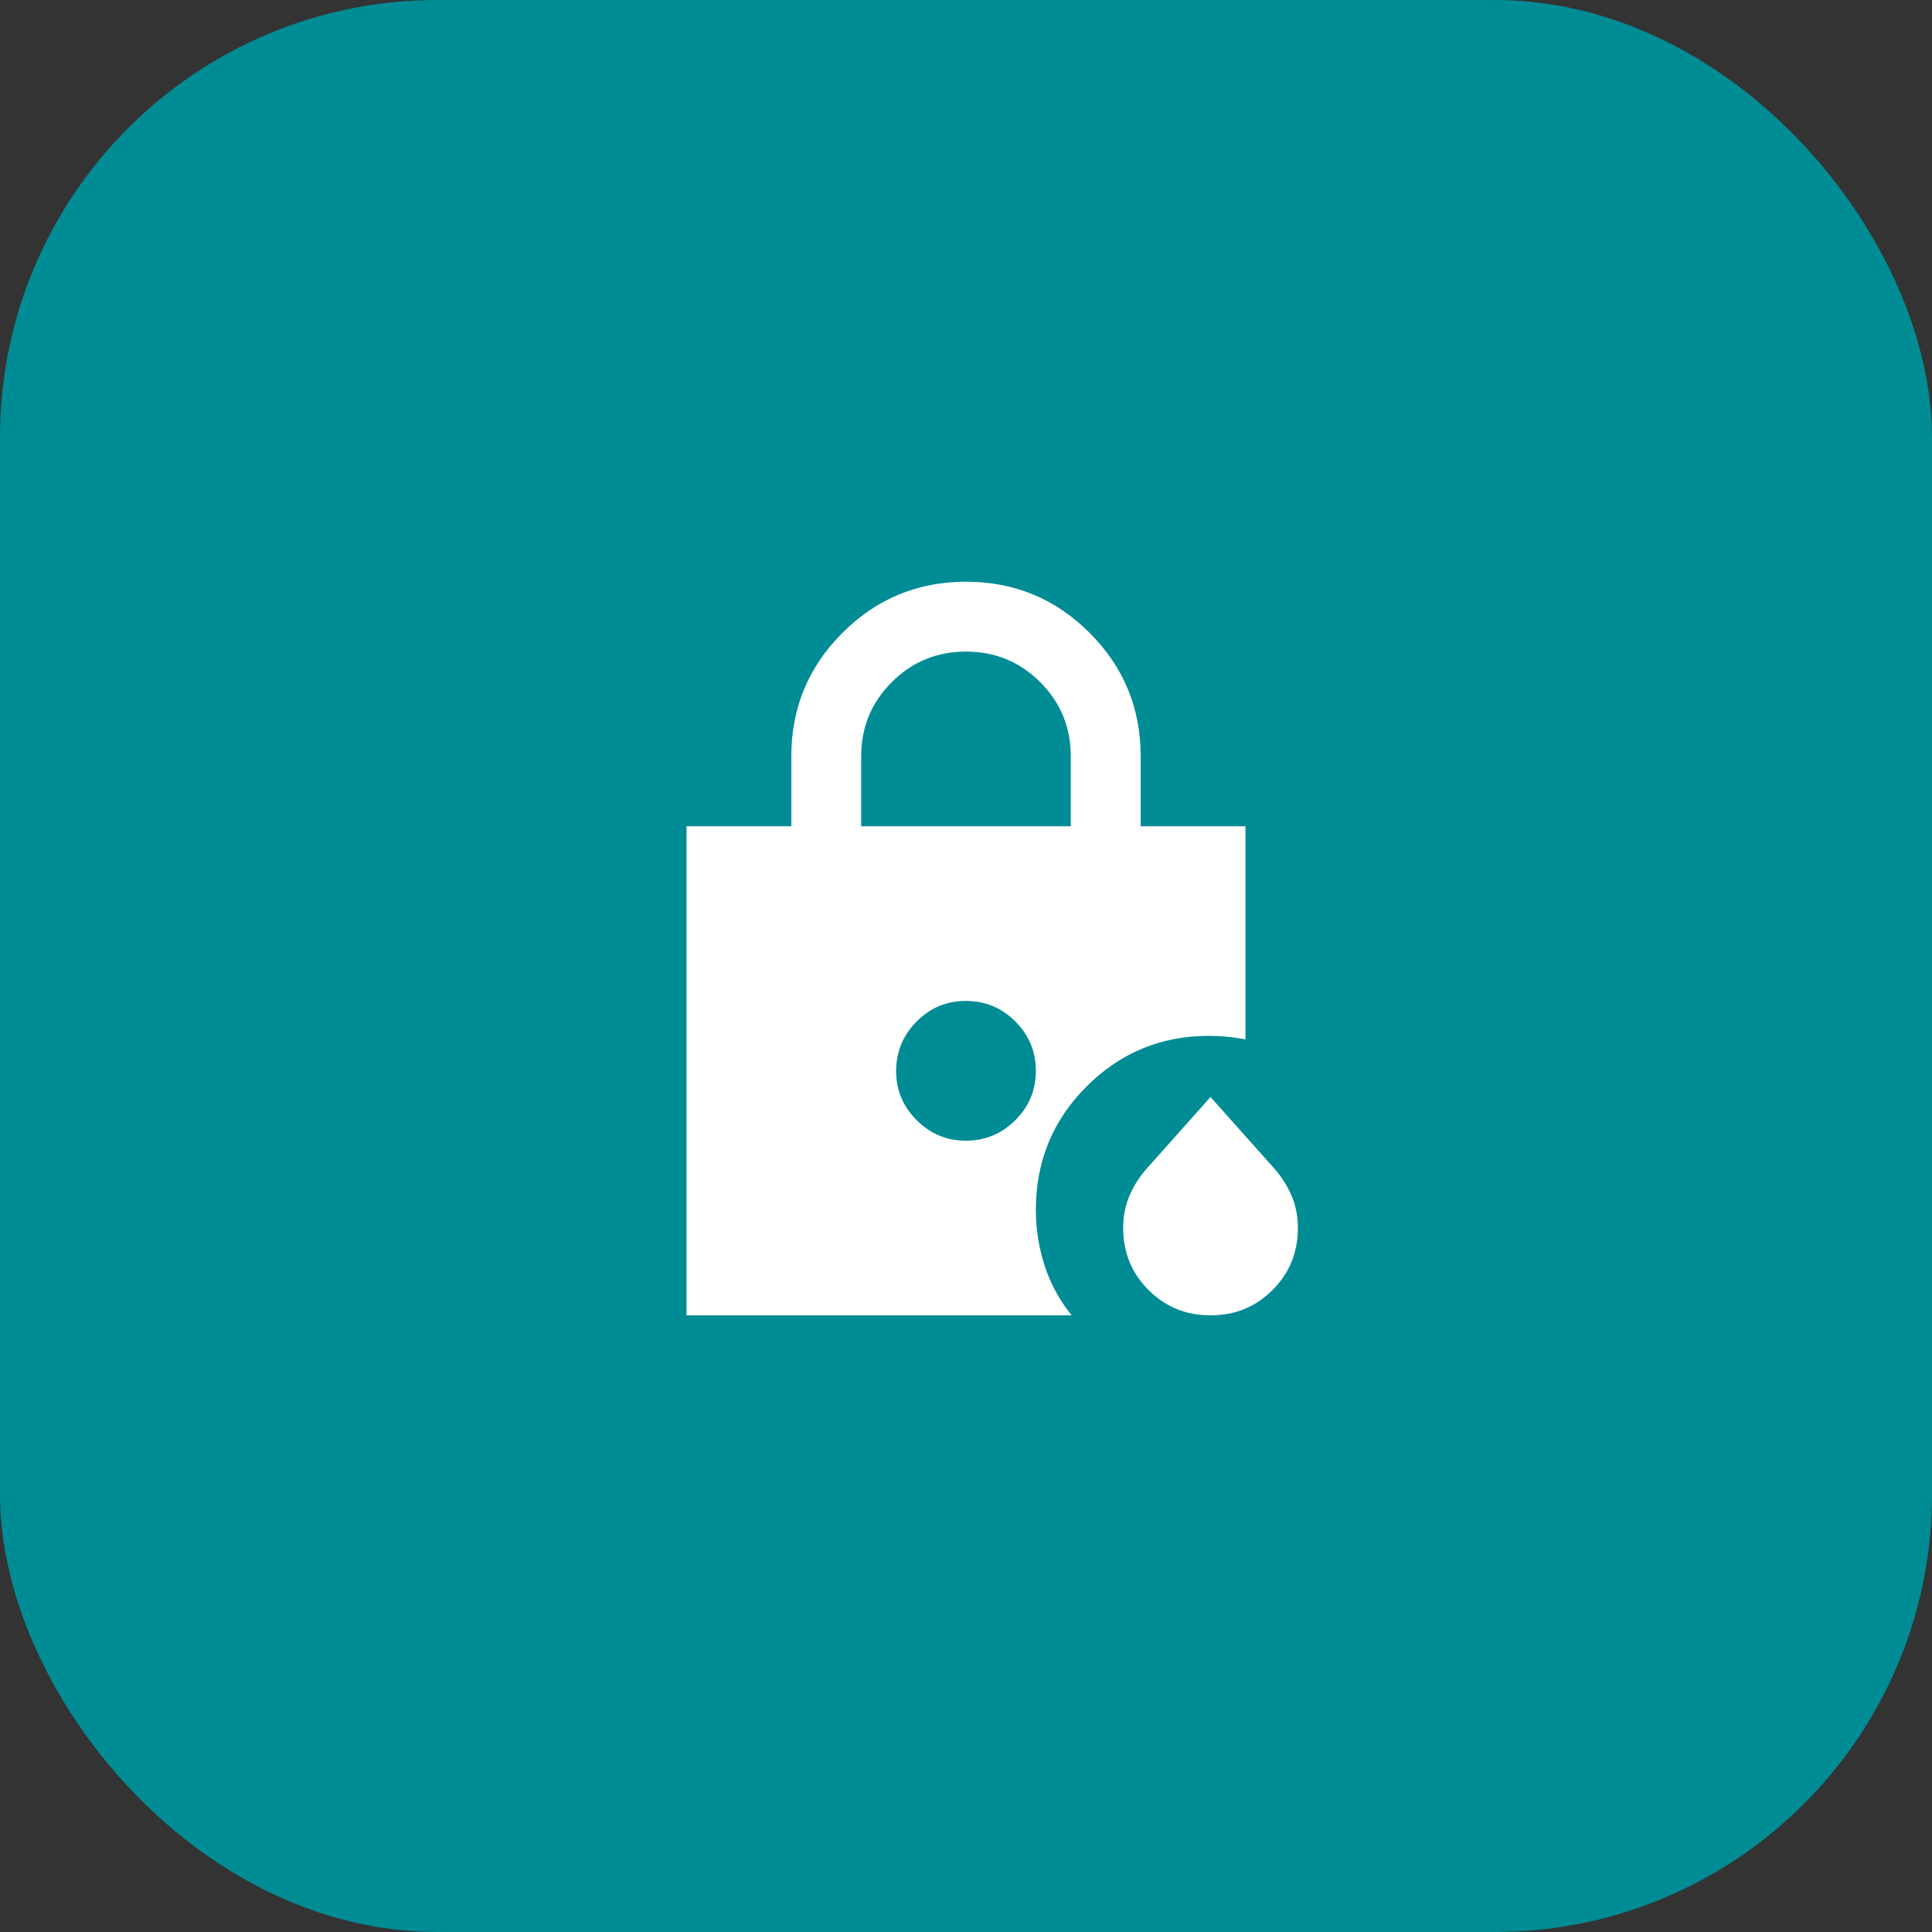 <svg width="106" height="106" viewBox="0 0 106 106" fill="none" xmlns="http://www.w3.org/2000/svg">
<rect x="0" y="0" width="106" height="106" fill="#333333" stroke="none"/>
<rect width="106" height="106" rx="24" fill="#008C95"/>
<path d="M47.249 45.333H58.749V41.5C58.749 39.903 58.19 38.545 57.072 37.427C55.954 36.309 54.597 35.75 52.999 35.75C51.402 35.75 50.044 36.309 48.926 37.427C47.808 38.545 47.249 39.903 47.249 41.5V45.333ZM66.416 72.167C65.074 72.167 63.94 71.704 63.014 70.777C62.087 69.851 61.624 68.717 61.624 67.375C61.624 66.736 61.736 66.153 61.96 65.625C62.183 65.097 62.487 64.611 62.87 64.165L66.416 60.188L69.962 64.165C70.345 64.612 70.649 65.099 70.872 65.627C71.096 66.155 71.208 66.737 71.208 67.375C71.208 68.717 70.745 69.851 69.818 70.777C68.892 71.704 67.758 72.167 66.416 72.167ZM52.999 62.583C54.053 62.583 54.956 62.208 55.708 61.458C56.459 60.708 56.834 59.806 56.833 58.75C56.831 57.695 56.456 56.792 55.708 56.044C54.959 55.295 54.056 54.919 52.999 54.917C51.943 54.914 51.041 55.29 50.293 56.044C49.545 56.798 49.17 57.7 49.166 58.75C49.162 59.8 49.538 60.703 50.293 61.458C51.048 62.214 51.95 62.589 52.999 62.583ZM37.666 72.167V45.333H43.416V41.5C43.416 38.849 44.351 36.589 46.22 34.721C48.09 32.853 50.349 31.918 52.999 31.917C55.65 31.916 57.91 32.85 59.781 34.721C61.651 36.592 62.585 38.851 62.583 41.5V45.333H68.333V57.025C67.981 56.961 67.646 56.913 67.326 56.881C67.007 56.849 66.672 56.833 66.32 56.833C63.701 56.833 61.465 57.76 59.612 59.613C57.759 61.465 56.833 63.717 56.833 66.369C56.833 67.423 56.992 68.445 57.312 69.436C57.631 70.426 58.126 71.336 58.797 72.167H37.666Z" fill="white"/>
</svg>
